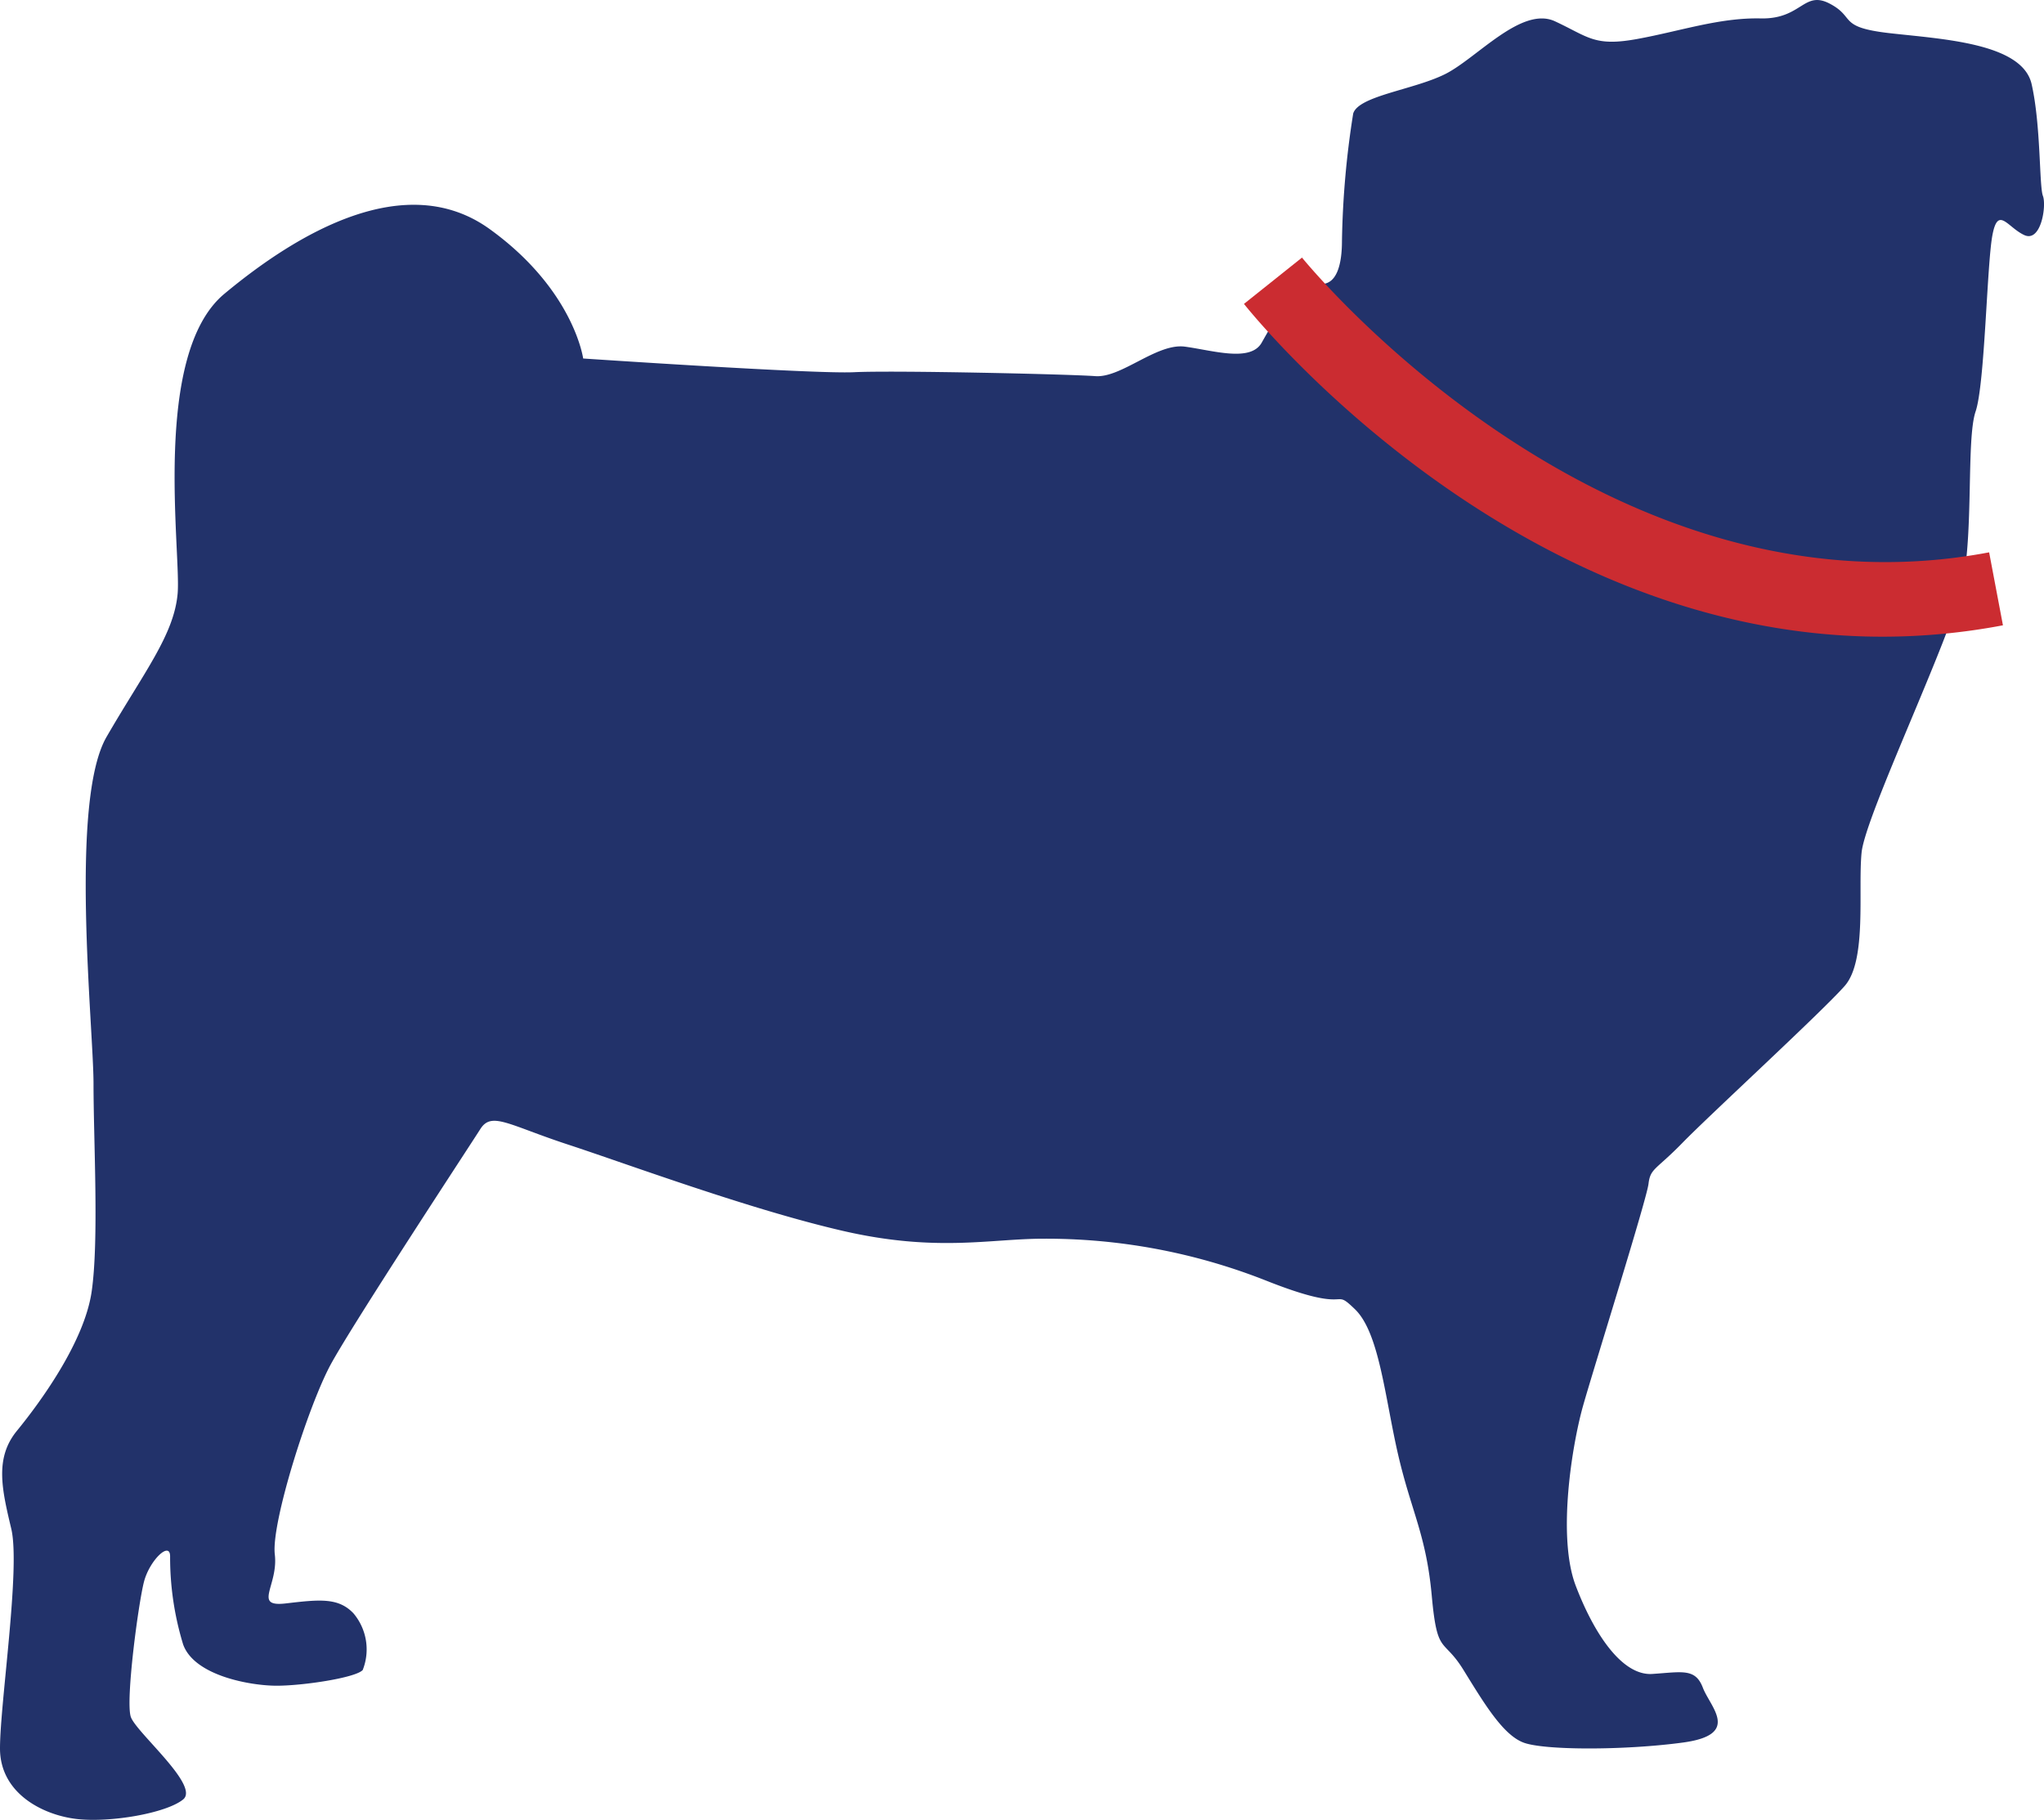 <?xml version="1.0" encoding="UTF-8"?>
<svg xmlns="http://www.w3.org/2000/svg" xmlns:xlink="http://www.w3.org/1999/xlink" id="Group_2449" data-name="Group 2449" width="97.088" height="86.44" viewBox="0 0 97.088 86.44">
  <defs>
    <clipPath id="clip-path">
      <rect id="Rectangle_1490" data-name="Rectangle 1490" width="97.088" height="86.44" fill="#22326a"></rect>
    </clipPath>
  </defs>
  <g id="Group_2445" data-name="Group 2445">
    <g id="Group_2444" data-name="Group 2444" clip-path="url(#clip-path)">
      <path id="Path_428" data-name="Path 428" d="M62.767,13.489c.73,0,.975-.932.975-2.046a42.56,42.56,0,0,1,.534-6.054c.265-.838,2.841-1.117,4.35-1.861S72.264.268,73.863,1.013s1.866,1.21,3.906.838S81.675.832,83.63.875s2.04-1.353,3.284-.7.355,1.117,2.841,1.4,6.3.464,6.745,2.421.357,4.841.536,5.307-.089,2.233-.888,1.861-1.243-1.4-1.509,0-.357,7.078-.8,8.382-.089,5.679-.623,8.194S88.6,38.724,88.424,40.494s.263,5.12-.8,6.333-6.43,6.143-7.7,7.447-1.533,1.21-1.621,1.955S75.728,64.891,75.2,66.752s-1.243,6.239-.355,8.567,2.219,4.284,3.638,4.191,2.044-.281,2.4.651,1.83,2.233-.951,2.608-6.593.372-7.571,0S70.49,80.9,69.515,79.322s-1.246-.651-1.509-3.537-.977-4.006-1.6-6.705-.888-5.773-2.044-6.89,0,.319-4.259-1.377a28.423,28.423,0,0,0-10.566-1.976c-2.486,0-5.06.651-9.5-.372S29.831,55.3,26.99,54.368s-3.638-1.585-4.172-.744S16.78,62.84,15.714,64.8s-2.839,7.543-2.661,9.032-1.067,2.515.531,2.327,2.486-.281,3.2.466a2.658,2.658,0,0,1,.444,2.7c-.355.372-2.841.744-4.083.744S9.236,79.6,8.7,78.112a14.14,14.14,0,0,1-.62-4.188c0-.747-.975.185-1.241,1.208s-.888,5.679-.623,6.424S9.5,84.817,8.7,85.47s-3.46,1.114-5.058.929S0,85.189,0,83.047s.978-8.567.536-10.43-.8-3.35.266-4.654S4,63.772,4.353,61.351s.089-7.168.089-9.87S3.285,38.071,5.062,35s3.2-4.841,3.375-6.8S7.192,16.841,10.656,13.957,19.267,8,23.262,10.883,27.7,17.028,27.7,17.028s11.008.745,12.872.651,10.212.094,11.453.187,2.928-1.583,4.263-1.4,3.107.744,3.638-.185,1.508-2.8,2.841-2.8" transform="translate(0 0)" fill="#22326a"></path>
    </g>
  </g>
  <path id="Path_429" data-name="Path 429" d="M5112.1-1174.587c-17.521,0-29.771-15.1-30.336-15.807l2.757-2.2c.14.175,14.23,17.487,32.638,14l.656,3.466A30.67,30.67,0,0,1,5112.1-1174.587Z" transform="translate(-5022.677 1204.829)" fill="#cb2c31"></path>
</svg>

